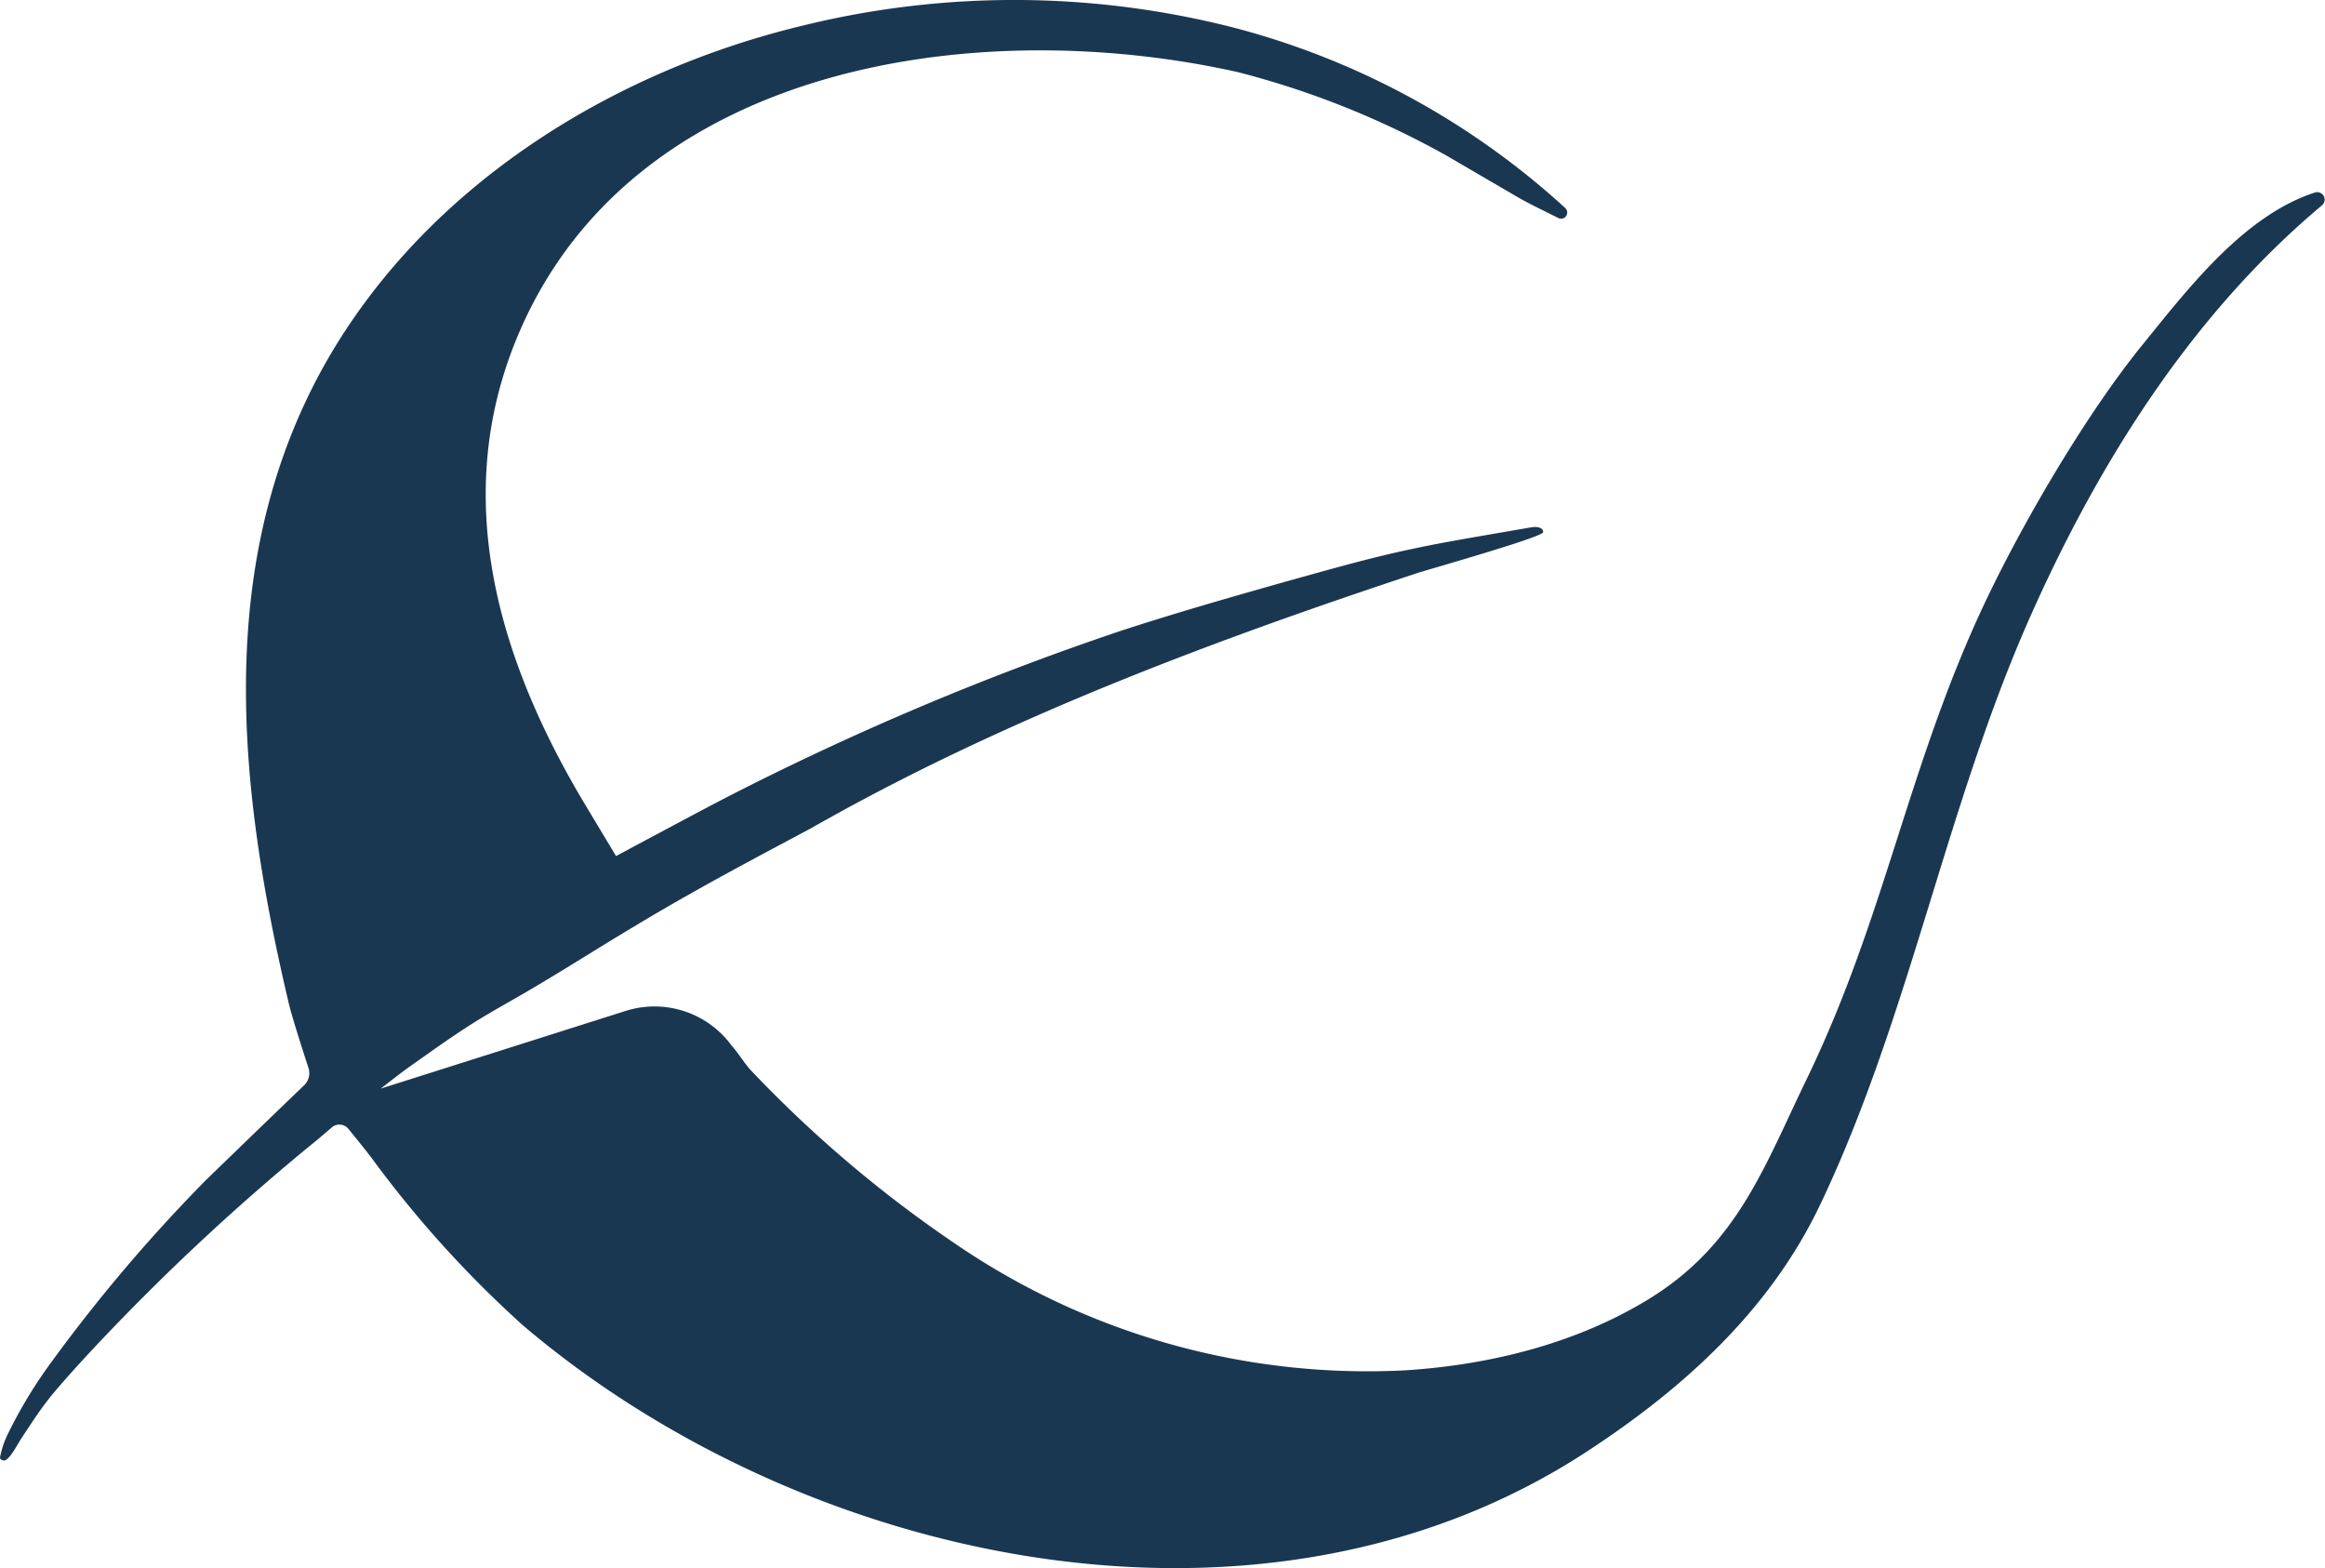 <svg xmlns="http://www.w3.org/2000/svg" viewBox="0 0 199.84 134.78"><defs><style>.cls-1{fill:#1a3751;}</style></defs><title>EndresStudioLogo_mark-gray</title><g id="final"><path class="cls-1" d="M0,125.27a8.19,8.19,0,0,1,.75-2.17A40.09,40.09,0,0,1,4,117.65a138.26,138.26,0,0,1,13.71-16.23c2.8-2.71,5.59-5.41,8.41-8.12a1.44,1.44,0,0,0,.39-1.52c-.48-1.48-1.39-4.3-1.67-5.46-4.38-18.53-6.56-38.17,3.29-55.38C36.73,16,52.48,6.17,69,2.2a76.12,76.12,0,0,1,37.22.22,67.47,67.47,0,0,1,28.33,15.47.53.53,0,0,1-.59.86c-1.28-.65-2.57-1.25-3.62-1.87l-6-3.5A74.69,74.69,0,0,0,106.4,6.2c-22.33-5-52.24-.82-62,22.91-5.63,13.68-1.59,27.34,5.55,39.47,1,1.67,3,5,3,5s7.81-4.19,9.58-5.09A246.61,246.61,0,0,1,96.25,54.25c4.69-1.54,9.44-2.89,14.19-4.24,3.63-1,7.26-2.06,11-2.84,2.23-.48,4.47-.86,6.72-1.25l3.48-.6c.43-.07,1,0,1,.42s-9.9,3.21-10.89,3.54C104,55.15,86,61.9,69.64,71.23c-5.08,2.7-10.2,5.42-15.11,8.39-2.76,1.64-5.46,3.37-8.21,5-1.9,1.15-3.87,2.19-5.75,3.38s-3.54,2.4-5.29,3.63c-.79.55-1.54,1.16-2.56,1.94l21.09-6.69a8.21,8.21,0,0,1,9,2.89l.11.14c.55.63,1,1.37,1.54,2a106.31,106.31,0,0,0,17.66,15,62.75,62.75,0,0,0,38.69,10.87c7.31-.47,14.81-2.33,21.08-6.23,7.48-4.67,9.75-11.27,13.4-18.8C162.13,78.6,164,65.68,170.75,51.5c3.26-6.83,8.63-16,13.43-21.9C188,24.9,192.87,18.5,199,16.54a.64.64,0,0,1,.59,1.1c-11.09,9.29-19.09,21.92-25,35.17-7.32,16.4-10.43,34.53-18.12,50.69-4.34,9.14-11.79,15.86-20.16,21.32C108.41,143,69.11,134.48,44.93,113.9A94.62,94.62,0,0,1,31.81,99.35c-.44-.56-1.28-1.61-1.87-2.33a1,1,0,0,0-1.38-.15l-1.17,1a195.53,195.53,0,0,0-19,17.65c-1.25,1.33-2.48,2.67-3.66,4.06s-2,2.71-2.92,4.09c-.23.34-1,1.87-1.48,1.87C.13,125.5,0,125.41,0,125.27Z"/></g></svg>